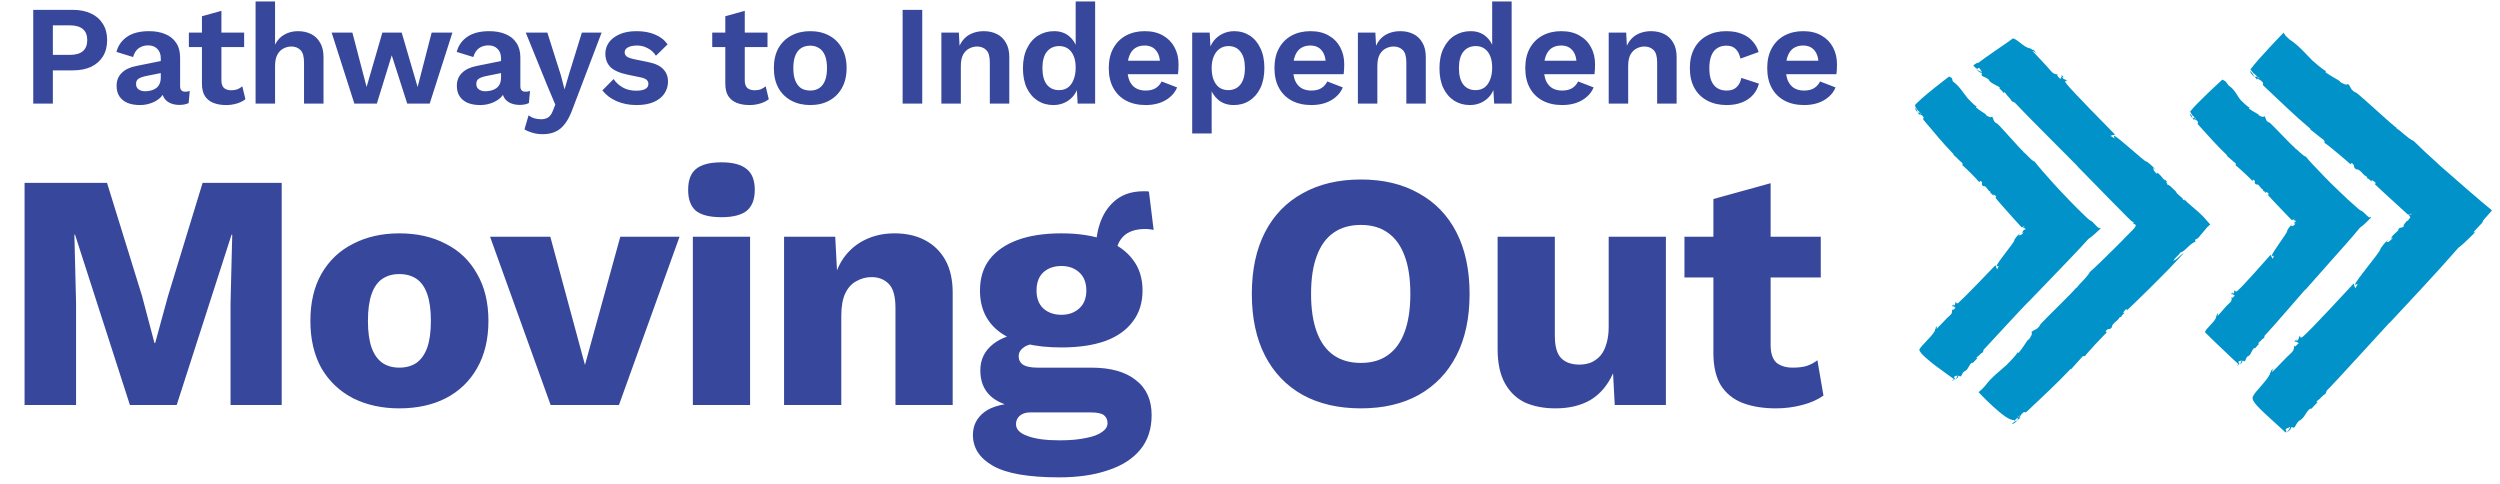 <svg width="253" height="49" viewBox="0 0 253 49" fill="none" xmlns="http://www.w3.org/2000/svg">
<path d="M7.349 0.997C8.077 0.997 8.7 1.121 9.218 1.37C9.736 1.61 10.133 1.96 10.412 2.42C10.699 2.871 10.843 3.417 10.843 4.059C10.843 4.702 10.699 5.253 10.412 5.713C10.133 6.164 9.736 6.514 9.218 6.763C8.7 7.002 8.077 7.122 7.349 7.122H5.35V10.487H3.365V0.997H7.349ZM7.047 5.555C7.641 5.555 8.087 5.43 8.384 5.181C8.681 4.922 8.83 4.548 8.83 4.059C8.83 3.561 8.681 3.187 8.384 2.938C8.087 2.689 7.641 2.564 7.047 2.564H5.35V5.555H7.047ZM16.271 5.9C16.271 5.488 16.151 5.167 15.912 4.937C15.681 4.707 15.375 4.591 14.991 4.591C14.636 4.591 14.325 4.683 14.057 4.865C13.788 5.047 13.592 5.349 13.467 5.771L11.785 5.253C11.947 4.62 12.302 4.112 12.849 3.729C13.405 3.345 14.148 3.154 15.078 3.154C15.71 3.154 16.262 3.254 16.731 3.455C17.201 3.647 17.565 3.94 17.824 4.333C18.093 4.726 18.227 5.219 18.227 5.814V8.733C18.227 9.097 18.399 9.279 18.744 9.279C18.907 9.279 19.061 9.255 19.204 9.207L19.09 10.43C18.84 10.554 18.529 10.617 18.155 10.617C17.819 10.617 17.517 10.559 17.249 10.444C16.98 10.329 16.77 10.156 16.616 9.926C16.463 9.687 16.386 9.39 16.386 9.035V8.977L16.731 8.92C16.674 9.284 16.515 9.596 16.257 9.854C15.998 10.104 15.681 10.296 15.308 10.43C14.943 10.564 14.565 10.631 14.172 10.631C13.683 10.631 13.261 10.559 12.906 10.415C12.552 10.262 12.278 10.041 12.086 9.754C11.895 9.466 11.799 9.112 11.799 8.69C11.799 8.153 11.972 7.717 12.317 7.381C12.662 7.036 13.155 6.801 13.798 6.677L16.501 6.13L16.487 7.352L14.761 7.698C14.435 7.765 14.186 7.856 14.013 7.971C13.85 8.076 13.769 8.254 13.769 8.503C13.769 8.742 13.855 8.925 14.028 9.049C14.21 9.174 14.426 9.236 14.675 9.236C14.876 9.236 15.073 9.212 15.264 9.164C15.456 9.116 15.629 9.04 15.782 8.934C15.935 8.829 16.055 8.685 16.142 8.503C16.228 8.321 16.271 8.1 16.271 7.841V5.9ZM22.407 1.097V8.143C22.407 8.488 22.493 8.742 22.666 8.905C22.848 9.059 23.092 9.135 23.399 9.135C23.639 9.135 23.849 9.102 24.032 9.035C24.214 8.958 24.377 8.857 24.52 8.733L24.837 10.041C24.607 10.224 24.319 10.367 23.974 10.473C23.629 10.578 23.265 10.631 22.881 10.631C22.402 10.631 21.975 10.559 21.601 10.415C21.237 10.271 20.95 10.041 20.739 9.725C20.537 9.409 20.437 8.987 20.437 8.46V1.644L22.407 1.097ZM24.707 3.297V4.764H19.114V3.297H24.707ZM25.865 10.487V0.148H27.835V4.52C28.065 4.059 28.381 3.719 28.784 3.499C29.187 3.269 29.642 3.154 30.15 3.154C30.649 3.154 31.09 3.249 31.473 3.441C31.866 3.633 32.173 3.925 32.393 4.318C32.623 4.702 32.739 5.186 32.739 5.771V10.487H30.768V6.346C30.768 5.723 30.649 5.296 30.409 5.066C30.169 4.826 29.863 4.707 29.489 4.707C29.211 4.707 28.942 4.774 28.683 4.908C28.434 5.032 28.228 5.243 28.065 5.541C27.912 5.828 27.835 6.212 27.835 6.691V10.487H25.865ZM43.685 3.297H45.785L43.484 10.487H41.212L39.645 5.598L38.135 10.487H35.863L33.562 3.297H35.661L37.099 8.805L38.696 3.297H40.651L42.262 8.805L43.685 3.297ZM50.705 5.9C50.705 5.488 50.585 5.167 50.345 4.937C50.115 4.707 49.809 4.591 49.425 4.591C49.07 4.591 48.759 4.683 48.49 4.865C48.222 5.047 48.026 5.349 47.901 5.771L46.218 5.253C46.381 4.62 46.736 4.112 47.282 3.729C47.839 3.345 48.581 3.154 49.511 3.154C50.144 3.154 50.695 3.254 51.165 3.455C51.635 3.647 51.999 3.94 52.258 4.333C52.526 4.726 52.66 5.219 52.66 5.814V8.733C52.66 9.097 52.833 9.279 53.178 9.279C53.341 9.279 53.495 9.255 53.638 9.207L53.523 10.43C53.274 10.554 52.962 10.617 52.589 10.617C52.253 10.617 51.951 10.559 51.683 10.444C51.414 10.329 51.203 10.156 51.05 9.926C50.897 9.687 50.82 9.39 50.82 9.035V8.977L51.165 8.92C51.108 9.284 50.949 9.596 50.691 9.854C50.432 10.104 50.115 10.296 49.742 10.43C49.377 10.564 48.998 10.631 48.605 10.631C48.117 10.631 47.695 10.559 47.34 10.415C46.985 10.262 46.712 10.041 46.52 9.754C46.329 9.466 46.233 9.112 46.233 8.69C46.233 8.153 46.405 7.717 46.751 7.381C47.096 7.036 47.589 6.801 48.232 6.677L50.935 6.13L50.921 7.352L49.195 7.698C48.869 7.765 48.62 7.856 48.447 7.971C48.284 8.076 48.203 8.254 48.203 8.503C48.203 8.742 48.289 8.925 48.462 9.049C48.644 9.174 48.859 9.236 49.109 9.236C49.31 9.236 49.507 9.212 49.698 9.164C49.89 9.116 50.063 9.04 50.216 8.934C50.369 8.829 50.489 8.685 50.575 8.503C50.662 8.321 50.705 8.1 50.705 7.841V5.9ZM60.885 3.297L57.981 10.933C57.751 11.585 57.492 12.102 57.204 12.486C56.926 12.869 56.6 13.147 56.226 13.32C55.862 13.492 55.426 13.579 54.918 13.579C54.544 13.579 54.199 13.531 53.882 13.435C53.576 13.349 53.307 13.234 53.077 13.09L53.494 11.666C53.676 11.81 53.868 11.911 54.069 11.968C54.271 12.035 54.501 12.069 54.76 12.069C55.028 12.069 55.258 12.011 55.45 11.896C55.651 11.781 55.819 11.551 55.953 11.206L56.197 10.588L55.407 8.718L53.206 3.297H55.392L56.758 7.611L57.132 9.049L57.578 7.525L58.886 3.297H60.885ZM64.411 10.631C63.682 10.631 63.016 10.502 62.412 10.243C61.817 9.984 61.333 9.62 60.959 9.15L62.096 7.999C62.325 8.345 62.632 8.627 63.016 8.848C63.399 9.068 63.855 9.179 64.382 9.179C64.756 9.179 65.053 9.126 65.273 9.02C65.504 8.905 65.618 8.728 65.618 8.488C65.618 8.335 65.566 8.206 65.46 8.1C65.355 7.985 65.144 7.894 64.828 7.827L63.562 7.568C62.728 7.396 62.134 7.137 61.779 6.792C61.434 6.437 61.261 5.982 61.261 5.426C61.261 5.032 61.377 4.663 61.606 4.318C61.846 3.973 62.201 3.695 62.671 3.484C63.14 3.264 63.725 3.154 64.425 3.154C65.144 3.154 65.767 3.269 66.294 3.499C66.831 3.719 67.253 4.05 67.56 4.491L66.381 5.641C66.17 5.306 65.892 5.052 65.547 4.879C65.211 4.697 64.856 4.606 64.483 4.606C64.214 4.606 63.984 4.635 63.792 4.692C63.6 4.75 63.457 4.831 63.361 4.937C63.265 5.032 63.217 5.157 63.217 5.31C63.217 5.464 63.284 5.598 63.418 5.713C63.553 5.819 63.797 5.91 64.152 5.986L65.618 6.288C66.328 6.432 66.836 6.677 67.143 7.022C67.45 7.357 67.603 7.765 67.603 8.244C67.603 8.704 67.478 9.116 67.229 9.481C66.989 9.835 66.63 10.118 66.15 10.329C65.681 10.53 65.101 10.631 64.411 10.631ZM75.371 1.097V8.143C75.371 8.488 75.457 8.742 75.63 8.905C75.812 9.059 76.056 9.135 76.363 9.135C76.603 9.135 76.814 9.102 76.996 9.035C77.178 8.958 77.341 8.857 77.485 8.733L77.801 10.041C77.571 10.224 77.283 10.367 76.938 10.473C76.593 10.578 76.229 10.631 75.845 10.631C75.366 10.631 74.939 10.559 74.566 10.415C74.201 10.271 73.914 10.041 73.703 9.725C73.501 9.409 73.401 8.987 73.401 8.46V1.644L75.371 1.097ZM77.671 3.297V4.764H72.078V3.297H77.671ZM81.995 3.154C82.724 3.154 83.361 3.302 83.908 3.599C84.464 3.896 84.895 4.323 85.202 4.879C85.518 5.435 85.677 6.106 85.677 6.892C85.677 7.669 85.518 8.34 85.202 8.905C84.895 9.461 84.464 9.888 83.908 10.185C83.361 10.482 82.724 10.631 81.995 10.631C81.276 10.631 80.639 10.482 80.083 10.185C79.527 9.888 79.091 9.461 78.774 8.905C78.468 8.34 78.314 7.669 78.314 6.892C78.314 6.106 78.468 5.435 78.774 4.879C79.091 4.323 79.527 3.896 80.083 3.599C80.639 3.302 81.276 3.154 81.995 3.154ZM81.995 4.62C81.631 4.62 81.32 4.707 81.061 4.879C80.811 5.042 80.62 5.291 80.486 5.627C80.351 5.962 80.284 6.384 80.284 6.892C80.284 7.4 80.351 7.822 80.486 8.158C80.62 8.493 80.811 8.747 81.061 8.92C81.32 9.083 81.631 9.164 81.995 9.164C82.35 9.164 82.652 9.083 82.901 8.92C83.16 8.747 83.357 8.493 83.491 8.158C83.625 7.822 83.692 7.4 83.692 6.892C83.692 6.384 83.625 5.962 83.491 5.627C83.357 5.291 83.16 5.042 82.901 4.879C82.652 4.707 82.35 4.62 81.995 4.62ZM93.331 0.997V10.487H91.346V0.997H93.331ZM95.267 10.487V3.297H97.036L97.151 5.454L96.906 5.224C97.021 4.754 97.203 4.366 97.453 4.059C97.702 3.753 98.004 3.527 98.359 3.384C98.723 3.23 99.121 3.154 99.552 3.154C100.051 3.154 100.492 3.249 100.875 3.441C101.268 3.633 101.575 3.925 101.795 4.318C102.025 4.702 102.14 5.186 102.14 5.771V10.487H100.17V6.331C100.17 5.718 100.051 5.296 99.811 5.066C99.571 4.826 99.26 4.707 98.876 4.707C98.608 4.707 98.344 4.774 98.085 4.908C97.836 5.032 97.63 5.239 97.467 5.526C97.314 5.814 97.237 6.197 97.237 6.677V10.487H95.267ZM106.6 10.631C106.006 10.631 105.474 10.482 105.004 10.185C104.544 9.888 104.18 9.461 103.911 8.905C103.652 8.349 103.523 7.683 103.523 6.907C103.523 6.111 103.662 5.435 103.94 4.879C104.218 4.313 104.592 3.887 105.062 3.599C105.541 3.302 106.078 3.154 106.672 3.154C107.305 3.154 107.827 3.336 108.239 3.7C108.652 4.064 108.92 4.534 109.045 5.109L108.858 5.339V0.148H110.828V10.487H109.059L108.93 8.301L109.174 8.416C109.107 8.867 108.954 9.26 108.714 9.596C108.474 9.922 108.172 10.176 107.808 10.358C107.444 10.54 107.041 10.631 106.6 10.631ZM107.175 9.121C107.521 9.121 107.818 9.035 108.067 8.862C108.316 8.68 108.508 8.416 108.642 8.071C108.786 7.726 108.858 7.314 108.858 6.835C108.858 6.375 108.791 5.986 108.657 5.67C108.522 5.344 108.331 5.095 108.081 4.922C107.832 4.75 107.54 4.663 107.204 4.663C106.667 4.663 106.245 4.855 105.939 5.239C105.642 5.612 105.493 6.164 105.493 6.892C105.493 7.621 105.642 8.177 105.939 8.56C106.236 8.934 106.648 9.121 107.175 9.121ZM115.946 10.631C115.189 10.631 114.528 10.482 113.962 10.185C113.406 9.888 112.975 9.461 112.668 8.905C112.361 8.349 112.208 7.678 112.208 6.892C112.208 6.106 112.361 5.435 112.668 4.879C112.975 4.323 113.401 3.896 113.948 3.599C114.504 3.302 115.136 3.154 115.846 3.154C116.574 3.154 117.193 3.302 117.701 3.599C118.209 3.887 118.597 4.285 118.865 4.793C119.134 5.291 119.268 5.862 119.268 6.504C119.268 6.696 119.263 6.878 119.254 7.05C119.244 7.223 119.23 7.376 119.211 7.511H113.473V6.144H118.348L117.399 6.49C117.399 5.886 117.26 5.421 116.982 5.095C116.713 4.769 116.33 4.606 115.831 4.606C115.467 4.606 115.151 4.692 114.882 4.865C114.623 5.037 114.427 5.296 114.293 5.641C114.158 5.977 114.091 6.403 114.091 6.921C114.091 7.429 114.163 7.851 114.307 8.186C114.46 8.512 114.671 8.757 114.94 8.92C115.218 9.083 115.549 9.164 115.932 9.164C116.354 9.164 116.694 9.083 116.953 8.92C117.212 8.757 117.413 8.532 117.557 8.244L119.124 8.848C118.971 9.222 118.736 9.543 118.42 9.811C118.113 10.08 117.744 10.286 117.312 10.43C116.891 10.564 116.435 10.631 115.946 10.631ZM120.65 13.507V3.297H122.419L122.548 5.584L122.304 5.325C122.39 4.903 122.548 4.529 122.778 4.203C123.018 3.877 123.32 3.623 123.684 3.441C124.048 3.249 124.456 3.154 124.906 3.154C125.491 3.154 126.014 3.302 126.474 3.599C126.934 3.896 127.293 4.323 127.552 4.879C127.821 5.426 127.955 6.092 127.955 6.878C127.955 7.664 127.821 8.34 127.552 8.905C127.284 9.461 126.915 9.888 126.445 10.185C125.985 10.482 125.458 10.631 124.863 10.631C124.231 10.631 123.703 10.454 123.281 10.099C122.869 9.744 122.586 9.298 122.433 8.762L122.62 8.46V13.507H120.65ZM124.288 9.121C124.815 9.121 125.228 8.934 125.525 8.56C125.831 8.177 125.985 7.621 125.985 6.892C125.985 6.164 125.836 5.612 125.539 5.239C125.252 4.855 124.844 4.663 124.317 4.663C123.981 4.663 123.684 4.754 123.425 4.937C123.176 5.109 122.98 5.363 122.836 5.699C122.692 6.025 122.62 6.423 122.62 6.892C122.62 7.352 122.687 7.75 122.821 8.086C122.956 8.421 123.147 8.68 123.397 8.862C123.655 9.035 123.953 9.121 124.288 9.121ZM132.714 10.631C131.957 10.631 131.295 10.482 130.73 10.185C130.174 9.888 129.742 9.461 129.435 8.905C129.129 8.349 128.975 7.678 128.975 6.892C128.975 6.106 129.129 5.435 129.435 4.879C129.742 4.323 130.169 3.896 130.715 3.599C131.271 3.302 131.904 3.154 132.613 3.154C133.342 3.154 133.96 3.302 134.468 3.599C134.976 3.887 135.365 4.285 135.633 4.793C135.901 5.291 136.036 5.862 136.036 6.504C136.036 6.696 136.031 6.878 136.021 7.05C136.012 7.223 135.997 7.376 135.978 7.511H130.241V6.144H135.115L134.166 6.49C134.166 5.886 134.027 5.421 133.749 5.095C133.481 4.769 133.097 4.606 132.599 4.606C132.235 4.606 131.918 4.692 131.65 4.865C131.391 5.037 131.194 5.296 131.06 5.641C130.926 5.977 130.859 6.403 130.859 6.921C130.859 7.429 130.931 7.851 131.075 8.186C131.228 8.512 131.439 8.757 131.707 8.92C131.985 9.083 132.316 9.164 132.7 9.164C133.121 9.164 133.462 9.083 133.721 8.92C133.979 8.757 134.181 8.532 134.324 8.244L135.892 8.848C135.738 9.222 135.504 9.543 135.187 9.811C134.88 10.08 134.511 10.286 134.08 10.43C133.658 10.564 133.203 10.631 132.714 10.631ZM137.418 10.487V3.297H139.186L139.301 5.454L139.057 5.224C139.172 4.754 139.354 4.366 139.603 4.059C139.853 3.753 140.155 3.527 140.509 3.384C140.873 3.23 141.271 3.154 141.703 3.154C142.201 3.154 142.642 3.249 143.026 3.441C143.419 3.633 143.725 3.925 143.946 4.318C144.176 4.702 144.291 5.186 144.291 5.771V10.487H142.321V6.331C142.321 5.718 142.201 5.296 141.962 5.066C141.722 4.826 141.41 4.707 141.027 4.707C140.758 4.707 140.495 4.774 140.236 4.908C139.987 5.032 139.781 5.239 139.618 5.526C139.464 5.814 139.388 6.197 139.388 6.677V10.487H137.418ZM148.751 10.631C148.156 10.631 147.624 10.482 147.155 10.185C146.695 9.888 146.33 9.461 146.062 8.905C145.803 8.349 145.674 7.683 145.674 6.907C145.674 6.111 145.813 5.435 146.091 4.879C146.369 4.313 146.742 3.887 147.212 3.599C147.692 3.302 148.228 3.154 148.823 3.154C149.455 3.154 149.978 3.336 150.39 3.7C150.802 4.064 151.071 4.534 151.195 5.109L151.008 5.339V0.148H152.978V10.487H151.21L151.08 8.301L151.325 8.416C151.258 8.867 151.104 9.26 150.865 9.596C150.625 9.922 150.323 10.176 149.959 10.358C149.594 10.54 149.192 10.631 148.751 10.631ZM149.326 9.121C149.671 9.121 149.968 9.035 150.218 8.862C150.467 8.68 150.659 8.416 150.793 8.071C150.937 7.726 151.008 7.314 151.008 6.835C151.008 6.375 150.941 5.986 150.807 5.67C150.673 5.344 150.481 5.095 150.232 4.922C149.983 4.75 149.69 4.663 149.355 4.663C148.818 4.663 148.396 4.855 148.089 5.239C147.792 5.612 147.644 6.164 147.644 6.892C147.644 7.621 147.792 8.177 148.089 8.56C148.387 8.934 148.799 9.121 149.326 9.121ZM158.097 10.631C157.34 10.631 156.678 10.482 156.113 10.185C155.557 9.888 155.125 9.461 154.818 8.905C154.512 8.349 154.358 7.678 154.358 6.892C154.358 6.106 154.512 5.435 154.818 4.879C155.125 4.323 155.552 3.896 156.098 3.599C156.654 3.302 157.287 3.154 157.996 3.154C158.725 3.154 159.343 3.302 159.851 3.599C160.359 3.887 160.748 4.285 161.016 4.793C161.284 5.291 161.419 5.862 161.419 6.504C161.419 6.696 161.414 6.878 161.404 7.05C161.395 7.223 161.38 7.376 161.361 7.511H155.624V6.144H160.498L159.549 6.49C159.549 5.886 159.41 5.421 159.132 5.095C158.864 4.769 158.48 4.606 157.982 4.606C157.618 4.606 157.301 4.692 157.033 4.865C156.774 5.037 156.578 5.296 156.443 5.641C156.309 5.977 156.242 6.403 156.242 6.921C156.242 7.429 156.314 7.851 156.458 8.186C156.611 8.512 156.822 8.757 157.09 8.92C157.368 9.083 157.699 9.164 158.083 9.164C158.504 9.164 158.845 9.083 159.104 8.92C159.362 8.757 159.564 8.532 159.708 8.244L161.275 8.848C161.122 9.222 160.887 9.543 160.57 9.811C160.264 10.08 159.894 10.286 159.463 10.43C159.041 10.564 158.586 10.631 158.097 10.631ZM162.801 10.487V3.297H164.569L164.684 5.454L164.44 5.224C164.555 4.754 164.737 4.366 164.986 4.059C165.236 3.753 165.538 3.527 165.892 3.384C166.257 3.23 166.654 3.154 167.086 3.154C167.584 3.154 168.025 3.249 168.409 3.441C168.802 3.633 169.109 3.925 169.329 4.318C169.559 4.702 169.674 5.186 169.674 5.771V10.487H167.704V6.331C167.704 5.718 167.584 5.296 167.345 5.066C167.105 4.826 166.793 4.707 166.41 4.707C166.142 4.707 165.878 4.774 165.619 4.908C165.37 5.032 165.164 5.239 165.001 5.526C164.847 5.814 164.771 6.197 164.771 6.677V10.487H162.801ZM174.68 3.154C175.323 3.154 175.864 3.249 176.305 3.441C176.756 3.623 177.115 3.877 177.384 4.203C177.662 4.52 177.858 4.874 177.973 5.267L176.133 5.929C176.037 5.497 175.874 5.171 175.644 4.951C175.414 4.73 175.102 4.62 174.709 4.62C174.345 4.62 174.033 4.707 173.774 4.879C173.516 5.042 173.319 5.296 173.185 5.641C173.051 5.977 172.984 6.399 172.984 6.907C172.984 7.415 173.051 7.837 173.185 8.172C173.329 8.508 173.53 8.757 173.789 8.92C174.057 9.083 174.369 9.164 174.723 9.164C175.011 9.164 175.256 9.116 175.457 9.02C175.658 8.915 175.821 8.766 175.946 8.575C176.08 8.383 176.171 8.153 176.219 7.884L178.002 8.46C177.897 8.891 177.7 9.27 177.412 9.596C177.125 9.922 176.756 10.176 176.305 10.358C175.855 10.54 175.332 10.631 174.738 10.631C174 10.631 173.348 10.482 172.782 10.185C172.217 9.888 171.78 9.461 171.474 8.905C171.167 8.349 171.013 7.678 171.013 6.892C171.013 6.106 171.167 5.435 171.474 4.879C171.78 4.323 172.212 3.896 172.768 3.599C173.324 3.302 173.961 3.154 174.68 3.154ZM182.581 10.631C181.824 10.631 181.162 10.482 180.597 10.185C180.041 9.888 179.609 9.461 179.303 8.905C178.996 8.349 178.843 7.678 178.843 6.892C178.843 6.106 178.996 5.435 179.303 4.879C179.609 4.323 180.036 3.896 180.583 3.599C181.139 3.302 181.771 3.154 182.481 3.154C183.209 3.154 183.828 3.302 184.336 3.599C184.844 3.887 185.232 4.285 185.5 4.793C185.769 5.291 185.903 5.862 185.903 6.504C185.903 6.696 185.898 6.878 185.889 7.05C185.879 7.223 185.865 7.376 185.845 7.511H180.108V6.144H184.983L184.034 6.49C184.034 5.886 183.895 5.421 183.617 5.095C183.348 4.769 182.965 4.606 182.466 4.606C182.102 4.606 181.786 4.692 181.517 4.865C181.258 5.037 181.062 5.296 180.928 5.641C180.793 5.977 180.726 6.403 180.726 6.921C180.726 7.429 180.798 7.851 180.942 8.186C181.095 8.512 181.306 8.757 181.575 8.92C181.853 9.083 182.183 9.164 182.567 9.164C182.989 9.164 183.329 9.083 183.588 8.92C183.847 8.757 184.048 8.532 184.192 8.244L185.759 8.848C185.606 9.222 185.371 9.543 185.055 9.811C184.748 10.08 184.379 10.286 183.947 10.43C183.526 10.564 183.07 10.631 182.581 10.631Z" fill="#37479B"/>
<path d="M28.508 18.506V40.985H23.331V30.665L23.502 23.751H23.433L17.881 40.985H13.147L7.595 23.751H7.527L7.698 30.665V40.985H2.486V18.506H10.831L14.373 29.95L15.634 34.718H15.702L16.996 29.984L20.504 18.506H28.508ZM40.403 23.615C42.197 23.615 43.764 23.967 45.103 24.671C46.466 25.352 47.522 26.362 48.271 27.702C49.043 29.019 49.429 30.608 49.429 32.47C49.429 34.332 49.043 35.933 48.271 37.273C47.522 38.59 46.466 39.6 45.103 40.304C43.764 40.985 42.197 41.326 40.403 41.326C38.655 41.326 37.099 40.985 35.737 40.304C34.374 39.6 33.307 38.59 32.535 37.273C31.786 35.933 31.411 34.332 31.411 32.47C31.411 30.608 31.786 29.019 32.535 27.702C33.307 26.362 34.374 25.352 35.737 24.671C37.099 23.967 38.655 23.615 40.403 23.615ZM40.403 27.736C39.745 27.736 39.177 27.895 38.7 28.213C38.223 28.531 37.86 29.042 37.61 29.745C37.36 30.449 37.235 31.358 37.235 32.47C37.235 33.583 37.36 34.491 37.61 35.195C37.86 35.876 38.223 36.387 38.7 36.728C39.177 37.046 39.745 37.205 40.403 37.205C41.084 37.205 41.663 37.046 42.14 36.728C42.617 36.387 42.98 35.876 43.23 35.195C43.48 34.491 43.605 33.583 43.605 32.47C43.605 31.358 43.48 30.449 43.23 29.745C42.98 29.042 42.617 28.531 42.14 28.213C41.663 27.895 41.084 27.736 40.403 27.736ZM62.775 23.955H68.77L62.639 40.985H55.725L49.594 23.955H55.691L59.199 36.932L62.775 23.955ZM73.012 21.98C71.831 21.98 70.968 21.764 70.423 21.333C69.901 20.878 69.64 20.175 69.64 19.221C69.64 18.245 69.901 17.541 70.423 17.109C70.968 16.655 71.831 16.428 73.012 16.428C74.17 16.428 75.021 16.655 75.566 17.109C76.111 17.541 76.384 18.245 76.384 19.221C76.384 20.175 76.111 20.878 75.566 21.333C75.021 21.764 74.17 21.98 73.012 21.98ZM75.907 23.955V40.985H70.117V23.955H75.907ZM79.347 40.985V23.955H84.525L84.831 29.814L84.184 29.166C84.411 27.94 84.808 26.919 85.376 26.101C85.966 25.284 86.693 24.671 87.556 24.262C88.442 23.83 89.429 23.615 90.519 23.615C91.7 23.615 92.722 23.842 93.585 24.296C94.47 24.75 95.163 25.42 95.662 26.305C96.162 27.191 96.412 28.304 96.412 29.643V40.985H90.621V31.176C90.621 29.995 90.394 29.178 89.94 28.724C89.486 28.27 88.907 28.043 88.203 28.043C87.658 28.043 87.147 28.179 86.67 28.451C86.194 28.701 85.819 29.11 85.546 29.677C85.274 30.245 85.138 31.006 85.138 31.959V40.985H79.347ZM116.273 19.391L116.749 23.274C116.613 23.229 116.477 23.206 116.341 23.206C116.204 23.183 116.068 23.172 115.932 23.172C114.933 23.172 114.184 23.422 113.684 23.921C113.207 24.398 112.969 25 112.969 25.726L110.925 24.977C110.925 24.046 111.095 23.149 111.436 22.286C111.777 21.424 112.299 20.72 113.003 20.175C113.729 19.63 114.638 19.357 115.728 19.357C115.796 19.357 115.875 19.357 115.966 19.357C116.08 19.357 116.182 19.369 116.273 19.391ZM110.414 37.205C112.39 37.205 113.9 37.625 114.944 38.465C116.011 39.282 116.545 40.463 116.545 42.007C116.545 43.415 116.159 44.584 115.387 45.515C114.615 46.446 113.525 47.139 112.117 47.593C110.732 48.07 109.086 48.308 107.179 48.308C104.09 48.308 101.865 47.922 100.503 47.15C99.14 46.378 98.459 45.334 98.459 44.017C98.459 43.063 98.845 42.291 99.617 41.701C100.389 41.11 101.672 40.792 103.466 40.747L103.33 41.292C101.945 41.11 100.912 40.702 100.23 40.066C99.549 39.43 99.209 38.567 99.209 37.477C99.209 36.387 99.64 35.502 100.503 34.821C101.366 34.139 102.512 33.765 103.943 33.697L106.055 34.684H105.51C104.624 34.73 104 34.877 103.636 35.127C103.273 35.377 103.091 35.683 103.091 36.047C103.091 36.433 103.25 36.728 103.568 36.932C103.886 37.114 104.363 37.205 104.999 37.205H110.414ZM107.213 44.562C108.303 44.562 109.199 44.482 109.903 44.323C110.63 44.187 111.175 43.983 111.538 43.71C111.902 43.46 112.083 43.165 112.083 42.825C112.083 42.484 111.958 42.212 111.709 42.007C111.459 41.825 111.005 41.735 110.346 41.735H104.249C103.818 41.735 103.466 41.848 103.194 42.075C102.944 42.302 102.819 42.586 102.819 42.927C102.819 43.449 103.205 43.846 103.977 44.119C104.749 44.414 105.828 44.562 107.213 44.562ZM107.417 23.615C109.143 23.615 110.619 23.842 111.845 24.296C113.071 24.75 114.002 25.409 114.638 26.271C115.296 27.111 115.625 28.156 115.625 29.405C115.625 30.631 115.296 31.676 114.638 32.538C114.002 33.401 113.071 34.06 111.845 34.514C110.619 34.945 109.143 35.161 107.417 35.161C104.715 35.161 102.66 34.661 101.252 33.662C99.867 32.663 99.174 31.244 99.174 29.405C99.174 28.156 99.492 27.111 100.128 26.271C100.787 25.409 101.729 24.75 102.955 24.296C104.181 23.842 105.669 23.615 107.417 23.615ZM107.417 26.919C106.668 26.919 106.055 27.134 105.578 27.566C105.124 27.997 104.897 28.61 104.897 29.405C104.897 30.177 105.124 30.779 105.578 31.21C106.055 31.642 106.668 31.857 107.417 31.857C108.144 31.857 108.745 31.642 109.222 31.21C109.699 30.779 109.937 30.177 109.937 29.405C109.937 28.61 109.699 27.997 109.222 27.566C108.745 27.134 108.144 26.919 107.417 26.919ZM137.72 18.165C139.991 18.165 141.944 18.631 143.579 19.562C145.236 20.47 146.508 21.787 147.393 23.512C148.279 25.238 148.722 27.316 148.722 29.745C148.722 32.175 148.279 34.253 147.393 35.978C146.508 37.704 145.236 39.033 143.579 39.964C141.944 40.872 139.991 41.326 137.72 41.326C135.45 41.326 133.486 40.872 131.828 39.964C130.17 39.033 128.899 37.704 128.013 35.978C127.128 34.253 126.685 32.175 126.685 29.745C126.685 27.316 127.128 25.238 128.013 23.512C128.899 21.787 130.17 20.47 131.828 19.562C133.486 18.631 135.45 18.165 137.72 18.165ZM137.72 22.763C136.63 22.763 135.711 23.024 134.961 23.547C134.212 24.069 133.644 24.852 133.258 25.897C132.872 26.919 132.679 28.201 132.679 29.745C132.679 31.267 132.872 32.55 133.258 33.594C133.644 34.639 134.212 35.422 134.961 35.944C135.711 36.467 136.63 36.728 137.72 36.728C138.81 36.728 139.719 36.467 140.445 35.944C141.194 35.422 141.762 34.639 142.148 33.594C142.534 32.55 142.727 31.267 142.727 29.745C142.727 28.201 142.534 26.919 142.148 25.897C141.762 24.852 141.194 24.069 140.445 23.547C139.719 23.024 138.81 22.763 137.72 22.763ZM157.417 41.326C156.259 41.326 155.238 41.133 154.352 40.747C153.489 40.338 152.808 39.691 152.308 38.806C151.809 37.92 151.559 36.762 151.559 35.331V23.955H157.349V33.969C157.349 35.059 157.565 35.82 157.996 36.251C158.428 36.682 159.041 36.898 159.836 36.898C160.244 36.898 160.63 36.83 160.994 36.694C161.357 36.535 161.675 36.308 161.947 36.013C162.22 35.695 162.424 35.297 162.561 34.821C162.719 34.321 162.799 33.742 162.799 33.083V23.955H168.589V40.985H163.412L163.242 37.784C162.697 38.987 161.936 39.884 160.96 40.474C159.983 41.042 158.803 41.326 157.417 41.326ZM179.187 18.54V34.923C179.187 35.74 179.38 36.331 179.766 36.694C180.174 37.034 180.731 37.205 181.435 37.205C181.98 37.205 182.445 37.148 182.831 37.034C183.24 36.898 183.603 36.705 183.921 36.455L184.534 40.032C183.966 40.44 183.251 40.758 182.388 40.985C181.525 41.212 180.64 41.326 179.732 41.326C178.437 41.326 177.313 41.144 176.36 40.781C175.429 40.418 174.702 39.839 174.18 39.044C173.68 38.249 173.419 37.193 173.396 35.876V20.141L179.187 18.54ZM184.262 23.955V28.077H170.467V23.955H184.262Z" fill="#37479B"/>
<g clip-path="url(#clip0_4210_418)">
<g clip-path="url(#clip1_4210_418)">
<path d="M203.587 42.933C203.783 42.902 203.99 42.716 204.186 42.54C203.959 42.602 203.773 42.716 203.587 42.933Z" fill="#0092C9"/>
<path d="M204.186 42.54V42.53L204.176 42.54H204.186Z" fill="#0092C9"/>
<path d="M199.765 6.832C199.817 6.874 199.88 6.915 199.942 6.957C199.89 6.905 199.828 6.863 199.765 6.832Z" fill="#0092C9"/>
<path d="M213.214 33.678L213.09 33.502C213.513 33.058 213.389 33.533 213.741 33.089C213.689 32.727 214.422 32.428 214.443 32.17C214.453 32.19 214.66 31.994 214.712 32.066C214.66 31.891 214.887 31.829 214.98 31.674C214.991 31.602 214.918 31.674 214.846 31.674L215.083 31.343C215.228 31.261 215.321 31.302 215.218 31.436C215.61 31.075 216.705 30.001 217.81 28.916C218.358 28.369 218.905 27.821 219.36 27.356C219.67 27.036 219.949 26.736 220.186 26.489C220.517 26.127 220.796 25.838 220.992 25.621C220.682 25.766 220.269 26.313 219.938 26.385C220.248 25.91 220.558 25.797 220.63 25.559C221.043 25.528 221.57 24.681 222.19 24.443L222.128 24.278L222.448 24.092C223.688 22.625 223.192 23.163 223.677 22.718C223.564 22.584 223.368 22.367 223.027 21.985C222.066 21.004 221.415 20.642 221.002 20.084C221.074 20.167 221.178 20.405 220.909 20.188C221.002 20.084 220.217 19.599 220.227 19.413C219.98 19.175 219.298 18.442 219.391 18.804C219.391 18.669 219.081 18.277 219.339 18.442C219.225 18.318 219.133 18.174 219.019 18.122L219.133 18.318C218.719 17.926 218.616 17.595 218.234 17.451L218.327 17.657C218.089 17.42 217.883 17.223 217.924 16.996L218.203 17.213C217.81 16.81 217.573 16.573 217.17 16.294L217.284 16.418C216.736 16.118 214.464 13.949 213.916 13.711L213.989 14.001L213.575 13.742C213.575 13.742 214.082 13.577 214.071 13.649C213.358 12.926 209.64 9.166 209.072 8.412C208.865 8.082 209.196 8.206 209.216 8.196C208.855 7.896 208.969 8.154 208.71 7.865C208.659 7.772 208.814 7.803 208.865 7.834C208.731 7.72 208.659 7.576 208.607 7.607C208.721 7.803 208.524 7.855 208.504 8.01L208.173 7.638L208.277 7.576C208.204 7.493 207.853 7.576 207.553 7.183C207.285 6.863 206.996 6.553 206.696 6.233C206.366 5.882 206.035 5.52 205.705 5.179L205.674 5.159C205.674 5.159 205.694 5.159 205.715 5.159C205.756 5.159 205.828 5.2 205.911 5.262C206.004 5.324 206.097 5.407 206.149 5.438C206.107 5.396 205.89 5.179 205.808 5.045L205.756 4.993C205.756 4.993 205.787 5.055 205.787 5.066C205.787 5.066 205.787 5.076 205.777 5.076C205.694 5.076 205.281 4.746 205.415 4.901C204.744 4.735 204.279 4.064 203.721 3.878C203.535 4.054 200.416 6.124 200.23 6.361C200.096 6.258 199.734 6.636 199.703 6.595C199.703 6.677 199.941 6.904 200.106 6.977L200.23 6.863C200.592 7.059 200.251 6.997 200.571 7.225C200.509 7.338 200.199 7.142 199.941 6.956C200.158 7.142 200.333 7.39 200.509 7.349C200.695 7.555 200.385 7.462 200.612 7.7C200.819 7.813 201.139 7.896 201.304 8.113L201.284 8.134C201.49 8.381 201.717 8.485 201.934 8.598C202.11 8.671 202.471 8.888 202.368 8.867L202.348 8.898V8.908C202.193 8.846 202.647 9.177 202.823 9.476C202.771 9.383 202.771 9.249 202.936 9.404C203.174 9.776 203.442 9.931 203.587 10.241L203.887 10.375C204.909 11.491 209.165 15.705 210.229 16.8L210.177 16.769C210.993 17.605 212.222 18.866 213.472 20.136C214.102 20.766 214.722 21.396 215.3 21.985C215.435 22.109 215.559 22.243 215.683 22.357L215.765 22.409C215.827 22.45 215.889 22.481 215.941 22.512C215.848 22.595 215.93 22.636 215.92 22.688C215.972 22.667 216.096 22.667 216.116 22.688C215.951 22.853 216.23 22.688 216.116 22.904C216.096 22.966 216.003 23.08 215.879 23.214C215.404 23.7 214.836 24.268 214.278 24.846C213.121 26.003 211.954 27.129 211.489 27.532C211.169 28.131 210.497 28.627 210.136 29.164V29.092C209.723 29.639 206.892 32.325 206.386 32.944L206.479 32.882C206.076 33.461 205.994 33.254 205.57 33.605C205.767 33.698 205.446 34.215 205.291 34.391L205.26 34.349C205.043 34.618 204.641 35.31 204.258 35.733L204.196 35.64C203.959 36.064 203.298 36.673 203.071 36.931C202.492 37.458 201.521 38.181 200.901 39.039L200.571 39.39L200.23 39.688C200.23 39.688 203.019 42.675 203.804 42.499L203.866 42.592L204.042 42.385C204.31 42.189 204.32 41.993 204.382 42.086L204.062 42.396C204.31 42.179 204.196 42.396 204.155 42.52C204.258 42.427 204.362 42.344 204.465 42.292C204.475 42.22 204.403 42.292 204.341 42.313C204.434 42.158 204.527 41.91 204.713 41.786C204.95 41.549 204.858 41.9 205.147 41.621C206.644 40.196 208.132 38.842 209.557 37.324C209.619 37.324 209.588 37.365 209.557 37.417C209.96 36.931 210.363 36.539 210.725 36.095C210.869 36.012 210.952 36.033 211.024 36.033C210.962 36.033 211.489 35.444 212.036 34.855C212.315 34.566 212.594 34.267 212.811 34.039C213.028 33.812 213.183 33.667 213.193 33.657L213.214 33.678Z" fill="#0092C9"/>
<path d="M193.816 10.902C193.816 11.078 193.94 11.232 194.064 11.387C194.043 11.201 193.971 11.046 193.816 10.902Z" fill="#0092C9"/>
<path d="M197.741 38.564C197.741 38.564 197.813 38.481 197.845 38.44C197.803 38.471 197.772 38.512 197.741 38.564Z" fill="#0092C9"/>
<path d="M200.292 18.422L200.457 18.298C200.778 18.628 200.375 18.556 200.705 18.835C201.036 18.752 201.17 19.362 201.387 19.362C201.366 19.372 201.501 19.527 201.428 19.589C201.583 19.527 201.604 19.723 201.728 19.785C201.79 19.785 201.728 19.723 201.749 19.671L201.996 19.847C202.038 19.971 201.996 20.054 201.893 19.971C202.141 20.27 202.895 21.138 203.66 21.985C203.98 22.336 204.3 22.698 204.579 22.997C204.579 22.997 204.579 22.997 204.61 22.997C204.734 22.946 204.641 22.977 204.816 22.884C204.93 22.853 204.796 22.925 204.92 22.884C204.63 22.987 204.889 22.946 204.558 23.018L204.744 22.987L204.63 23.008C204.837 23.008 204.765 23.008 204.723 23.018C204.723 23.018 204.713 23.018 204.703 23.018C204.734 23.018 204.971 23.09 204.858 23.09C204.858 23.09 204.982 23.111 205.013 23.132C204.858 23.09 205.085 23.194 204.93 23.152C204.93 23.173 204.878 23.194 205.075 23.276C204.971 23.245 204.909 23.256 204.858 23.194C204.847 23.194 204.816 23.194 204.837 23.225L204.899 23.245C204.899 23.245 204.847 23.266 204.827 23.276C204.827 23.256 204.775 23.318 204.734 23.38C204.692 23.431 204.661 23.493 204.641 23.576L204.806 23.514C204.63 23.7 204.496 23.865 204.29 23.793L204.434 23.566C204.145 23.865 203.969 24.051 203.794 24.371L203.887 24.289C203.701 24.733 202.162 26.489 202.038 26.954L202.275 26.923L202.11 27.263C202.11 27.263 201.893 26.809 201.955 26.819C201.439 27.367 198.701 30.207 198.175 30.662C197.927 30.806 197.978 30.538 197.958 30.517C197.762 30.806 197.958 30.734 197.751 30.93C197.679 30.972 197.679 30.837 197.7 30.796C197.627 30.899 197.503 30.951 197.545 31.003C197.689 30.92 197.772 31.096 197.906 31.137L197.638 31.395L197.565 31.302C197.503 31.364 197.648 31.674 197.348 31.901C196.884 32.314 196.45 32.831 195.995 33.265C195.954 33.213 196.016 33.089 196.078 32.965C196.016 33.027 195.944 33.13 195.851 33.151C196.047 33.13 195.727 33.399 195.851 33.347C195.737 33.874 194.374 34.979 194.229 35.403C194.415 36.136 197.524 38.171 197.741 38.367C197.648 38.45 197.565 38.543 197.514 38.553C197.586 38.574 197.782 38.429 197.844 38.305L197.741 38.181C197.906 37.923 197.854 38.192 198.051 37.975C198.154 38.057 197.989 38.264 197.834 38.45C197.989 38.305 198.206 38.223 198.164 38.057C198.34 37.954 198.268 38.181 198.474 38.057C198.567 37.903 198.629 37.655 198.825 37.562V37.582C199.27 37.324 199.208 36.911 199.6 36.684V36.746C199.765 36.684 199.9 36.395 200.148 36.25C200.075 36.291 199.962 36.27 200.065 36.136C200.344 35.961 200.437 35.744 200.674 35.651L200.736 35.403C201.501 34.587 204.496 31.323 205.292 30.517L205.271 30.558C205.87 29.939 206.779 28.999 207.688 28.049C208.256 27.449 210.404 25.249 211.355 24.175C211.799 23.886 212.212 23.473 212.584 23.121L212.45 22.966C212.584 23.183 212.388 23.101 212.233 22.946C211.159 21.799 212.037 22.863 210.89 21.748C210.549 21.427 210.002 20.88 209.372 20.229C209.072 19.909 208.752 19.568 208.411 19.217C208.215 19 208.008 18.773 207.802 18.556C206.986 17.657 206.2 16.748 205.922 16.376C205.446 16.149 205.137 15.622 204.723 15.354H204.785C204.383 15.034 202.503 12.823 202.048 12.441L202.079 12.513C201.635 12.214 201.831 12.131 201.594 11.79C201.48 11.976 201.088 11.739 200.953 11.625L200.995 11.594C200.788 11.429 200.261 11.139 199.951 10.85L200.044 10.778C199.714 10.613 199.29 10.096 199.104 9.921C198.743 9.466 198.268 8.691 197.627 8.237L197.535 7.907L197.254 7.741C197.254 7.741 194.361 9.921 193.754 10.685L194.053 11.139L194.208 11.274C194.332 11.491 194.508 11.48 194.415 11.542L194.198 11.294C194.343 11.491 194.177 11.408 194.074 11.387C194.136 11.47 194.198 11.553 194.229 11.635C194.291 11.635 194.229 11.573 194.229 11.532C194.353 11.594 194.549 11.656 194.621 11.811C194.787 11.997 194.497 11.945 194.694 12.172C195.685 13.34 196.625 14.507 197.71 15.612C197.71 15.674 197.669 15.643 197.627 15.612C197.989 15.912 198.257 16.232 198.588 16.5C198.629 16.624 198.609 16.697 198.588 16.748C198.588 16.686 199.022 17.099 199.445 17.523C199.652 17.74 199.869 17.957 200.024 18.122C200.179 18.287 200.292 18.411 200.292 18.422Z" fill="#0092C9"/>
<path d="M221.622 11.511C221.622 11.677 221.746 11.821 221.86 11.955C221.839 11.77 221.777 11.635 221.622 11.511Z" fill="#0092C9"/>
<path d="M226.528 37.077C226.528 37.077 226.591 37.004 226.622 36.962C226.591 36.994 226.549 37.035 226.528 37.077Z" fill="#0092C9"/>
<path d="M227.902 18.308L228.067 18.174C228.377 18.473 227.995 18.432 228.315 18.669C228.625 18.566 228.77 19.145 228.976 19.134C228.956 19.145 229.09 19.289 229.018 19.351C229.173 19.279 229.183 19.465 229.307 19.517C229.369 19.517 229.307 19.465 229.328 19.403L229.565 19.558C229.606 19.671 229.565 19.754 229.462 19.682C229.71 19.961 230.433 20.735 231.177 21.5C232.251 22.584 231.817 22.202 231.951 22.264C232.075 22.212 231.982 22.243 232.158 22.15C232.271 22.119 232.137 22.181 232.261 22.15C231.972 22.264 232.22 22.212 231.9 22.285L232.085 22.243L231.972 22.264C232.178 22.264 232.106 22.264 232.065 22.264C232.065 22.264 232.054 22.264 232.044 22.264C232.075 22.264 232.323 22.326 232.209 22.326C232.209 22.326 232.333 22.336 232.375 22.357C232.22 22.326 232.457 22.419 232.292 22.378C232.292 22.388 232.251 22.419 232.447 22.491C232.344 22.46 232.282 22.481 232.22 22.419C232.209 22.419 232.168 22.419 232.199 22.45H232.261C232.261 22.45 232.22 22.491 232.199 22.491C232.199 22.491 232.178 22.491 232.189 22.512C232.189 22.512 232.189 22.522 232.199 22.543C232.199 22.574 232.189 22.605 232.178 22.646C232.23 22.626 232.292 22.605 232.302 22.626C232.22 22.739 232.044 22.946 231.858 22.863L231.982 22.646C231.714 22.935 231.569 23.121 231.414 23.421L231.497 23.338C231.352 23.772 229.978 25.466 229.896 25.91L230.123 25.879L229.989 26.2C229.989 26.2 229.751 25.766 229.803 25.766C229.328 26.293 226.911 29.05 226.394 29.463C226.157 29.598 226.187 29.34 226.177 29.329C226.002 29.598 226.198 29.536 226.002 29.722C225.929 29.763 225.929 29.629 225.94 29.587C225.867 29.691 225.754 29.732 225.805 29.784C225.95 29.711 226.043 29.877 226.167 29.908L225.919 30.156L225.847 30.063C225.795 30.114 225.94 30.414 225.661 30.631C225.227 31.013 224.845 31.529 224.442 31.953C224.401 31.901 224.442 31.777 224.494 31.664C224.442 31.726 224.37 31.819 224.287 31.85C224.473 31.819 224.184 32.087 224.287 32.035C224.215 32.542 223.244 33.203 223.14 33.616C223.306 33.812 226.291 36.663 226.528 36.849C226.446 36.932 226.373 37.014 226.332 37.025C226.404 37.045 226.58 36.901 226.621 36.777L226.518 36.653C226.652 36.405 226.632 36.663 226.797 36.456C226.9 36.529 226.766 36.735 226.632 36.911C226.776 36.777 226.973 36.684 226.911 36.529C227.076 36.425 227.014 36.653 227.21 36.518C227.282 36.374 227.324 36.126 227.499 36.043V36.064C227.902 35.816 227.809 35.423 228.171 35.196V35.258C228.326 35.196 228.429 34.917 228.667 34.773C228.594 34.814 228.491 34.793 228.574 34.669C228.832 34.494 228.904 34.287 229.131 34.205L229.183 33.967C229.916 33.223 232.592 30.083 233.294 29.298V29.34C233.821 28.741 234.626 27.831 235.442 26.912C236 26.282 236.558 25.662 237.075 25.074C237.767 24.299 238.376 23.596 238.83 23.039C239.244 22.76 239.605 22.357 239.946 22.026L239.812 21.882C239.936 22.078 239.739 22.016 239.595 21.872C238.552 20.849 239.399 21.81 238.283 20.797C237.942 20.518 237.426 20.023 236.806 19.434C236.496 19.134 236.166 18.814 235.825 18.484C235.608 18.267 235.391 18.05 235.174 17.823C234.379 17.006 233.614 16.191 233.356 15.86C232.901 15.674 232.592 15.188 232.189 14.961H232.251C231.858 14.682 230.04 12.678 229.596 12.338L229.627 12.41C229.204 12.162 229.39 12.059 229.162 11.749C229.049 11.935 228.677 11.728 228.553 11.635L228.584 11.604C228.388 11.46 227.871 11.222 227.572 10.964L227.665 10.892C227.344 10.747 226.931 10.282 226.756 10.127C226.404 9.714 226.167 9.057 225.547 8.665L225.234 8.243L224.908 8.051C224.908 8.051 222.211 10.51 221.64 11.293L221.87 11.677L222.014 11.8C222.138 11.997 222.304 11.976 222.211 12.048L221.994 11.821C222.138 12.007 221.973 11.935 221.87 11.925C221.932 11.997 221.983 12.069 222.014 12.152C222.076 12.152 222.014 12.09 222.014 12.048C222.128 12.1 222.324 12.141 222.397 12.286C222.552 12.451 222.283 12.431 222.469 12.627C223.44 13.681 224.339 14.744 225.392 15.726C225.392 15.788 225.351 15.757 225.31 15.736C225.661 16.005 225.919 16.283 226.239 16.521C226.28 16.635 226.26 16.707 226.239 16.759C226.239 16.697 226.663 17.068 227.065 17.451C227.272 17.647 227.468 17.843 227.634 17.988C227.789 18.143 227.892 18.246 227.892 18.256L227.902 18.308Z" fill="#0092C9"/>
<path d="M227.685 7.173C227.727 7.38 227.933 7.576 228.119 7.772C228.047 7.535 227.913 7.349 227.685 7.173Z" fill="#0092C9"/>
<path d="M228.129 7.782L228.119 7.772L228.129 7.782Z" fill="#0092C9"/>
<path d="M237.829 16.634L238.004 16.49C238.49 16.903 237.984 16.81 238.469 17.151C238.851 17.068 239.192 17.822 239.461 17.822C239.44 17.843 239.657 18.039 239.574 18.101C239.75 18.029 239.822 18.267 239.998 18.349C240.08 18.349 239.998 18.277 239.998 18.205L240.359 18.432C240.452 18.576 240.411 18.68 240.266 18.576C240.659 18.959 241.836 20.043 243.024 21.117L243.468 21.52L243.665 21.696V21.716C243.665 21.716 243.665 21.716 243.706 21.716C243.871 21.686 243.758 21.706 243.985 21.634C244.15 21.624 243.964 21.675 244.129 21.654C243.861 21.706 243.933 21.706 243.861 21.716C243.82 21.716 243.758 21.716 243.634 21.727H243.871H243.727C243.923 21.779 243.82 21.758 243.758 21.768C243.778 21.789 243.944 21.954 243.851 21.923C243.851 21.923 243.944 21.975 243.964 22.026C243.933 22.006 243.933 21.985 243.913 22.006C243.882 22.037 243.851 22.099 243.809 22.15C243.737 22.264 243.665 22.378 243.582 22.357C243.468 22.502 243.055 22.904 243.334 22.904C243.189 22.904 242.807 23.245 242.952 22.966C242.828 23.09 242.683 23.194 242.632 23.307L242.828 23.183C242.435 23.627 242.105 23.751 241.971 24.154L242.177 24.051C241.94 24.309 241.743 24.536 241.506 24.495L241.712 24.195C241.31 24.619 241.072 24.888 240.814 25.311L240.938 25.187C240.649 25.776 238.521 28.234 238.304 28.823L238.603 28.74L238.355 29.185C238.355 29.185 238.149 28.658 238.221 28.658C237.498 29.433 233.78 33.471 233.026 34.091C232.685 34.318 232.798 33.967 232.778 33.946C232.488 34.328 232.757 34.215 232.468 34.494C232.375 34.556 232.395 34.391 232.426 34.328C232.313 34.473 232.158 34.556 232.21 34.607C232.406 34.483 232.478 34.69 232.643 34.711L232.271 35.072L232.199 34.969C232.117 35.052 232.241 35.413 231.838 35.744C231.197 36.332 230.578 37.045 229.947 37.644C229.906 37.582 229.999 37.417 230.092 37.262C230.009 37.345 229.896 37.489 229.782 37.531C230.02 37.469 229.596 37.851 229.741 37.779C229.514 38.45 228.233 39.586 227.985 40.133C227.737 40.681 229.162 41.776 231.259 43.728C231.135 43.852 231.011 43.976 230.949 43.997C231.032 44.017 231.301 43.79 231.394 43.635L231.29 43.49C231.538 43.15 231.435 43.49 231.714 43.191C231.827 43.274 231.59 43.563 231.373 43.821C231.59 43.614 231.879 43.47 231.848 43.274C232.086 43.108 231.951 43.418 232.23 43.212C232.364 43.005 232.488 42.685 232.736 42.54V42.561C233.325 42.179 233.315 41.673 233.842 41.321V41.404C234.038 41.301 234.255 40.919 234.596 40.691C234.492 40.753 234.358 40.753 234.503 40.567C234.885 40.299 235.029 40.02 235.339 39.855L235.463 39.534C236.579 38.419 240.741 33.802 241.826 32.645L241.795 32.707C242.621 31.819 243.871 30.476 245.131 29.123C245.761 28.441 246.381 27.759 246.96 27.129C247.652 26.354 248.282 25.642 248.798 25.063C249.397 24.629 250.058 23.906 250.616 23.38C250.265 23.658 250.265 23.524 250.482 23.307C252.031 21.716 250.482 23.173 251.928 21.593C252 21.51 252.073 21.427 252.197 21.293C251.618 20.828 250.771 20.116 249.821 19.289C248.964 18.546 247.993 17.698 247.042 16.862C245.834 15.777 244.687 14.703 244.264 14.269C243.613 13.98 243.076 13.309 242.487 12.968H242.57C241.981 12.565 239.027 9.786 238.355 9.301L238.417 9.394C237.787 9.012 238.004 8.908 237.612 8.485C237.519 8.702 236.971 8.402 236.775 8.258L236.816 8.227C236.517 8.02 235.783 7.648 235.308 7.287L235.412 7.204C234.947 6.987 234.286 6.336 234.007 6.119C233.428 5.551 232.623 4.58 231.693 3.992L231.299 3.612L231.094 3.31C231.094 3.31 228.538 5.939 227.742 7.025L228.057 7.421L228.284 7.596C228.501 7.865 228.718 7.855 228.615 7.937L228.274 7.627C228.512 7.875 228.284 7.772 228.14 7.741C228.243 7.844 228.336 7.948 228.398 8.051C228.481 8.051 228.398 7.979 228.367 7.927C228.532 8.01 228.801 8.092 228.935 8.278C229.193 8.516 228.822 8.443 229.121 8.722C230.681 10.189 232.168 11.656 233.831 13.05C233.831 13.123 233.79 13.081 233.728 13.05C234.255 13.432 234.689 13.825 235.174 14.176C235.267 14.321 235.246 14.414 235.246 14.486C235.246 14.414 235.887 14.93 236.527 15.467C236.847 15.736 237.168 16.015 237.415 16.221C237.663 16.428 237.829 16.583 237.829 16.593V16.634Z" fill="#0092C9"/>
</g>
</g>
<defs>
<clipPath id="clip0_4210_418">
<rect width="58.37" height="40.759" fill="white" transform="translate(193.786 3)"/>
</clipPath>
<clipPath id="clip1_4210_418">
<rect width="58.37" height="40.759" fill="white" transform="translate(193.816 3.279)"/>
</clipPath>
</defs>
</svg>
